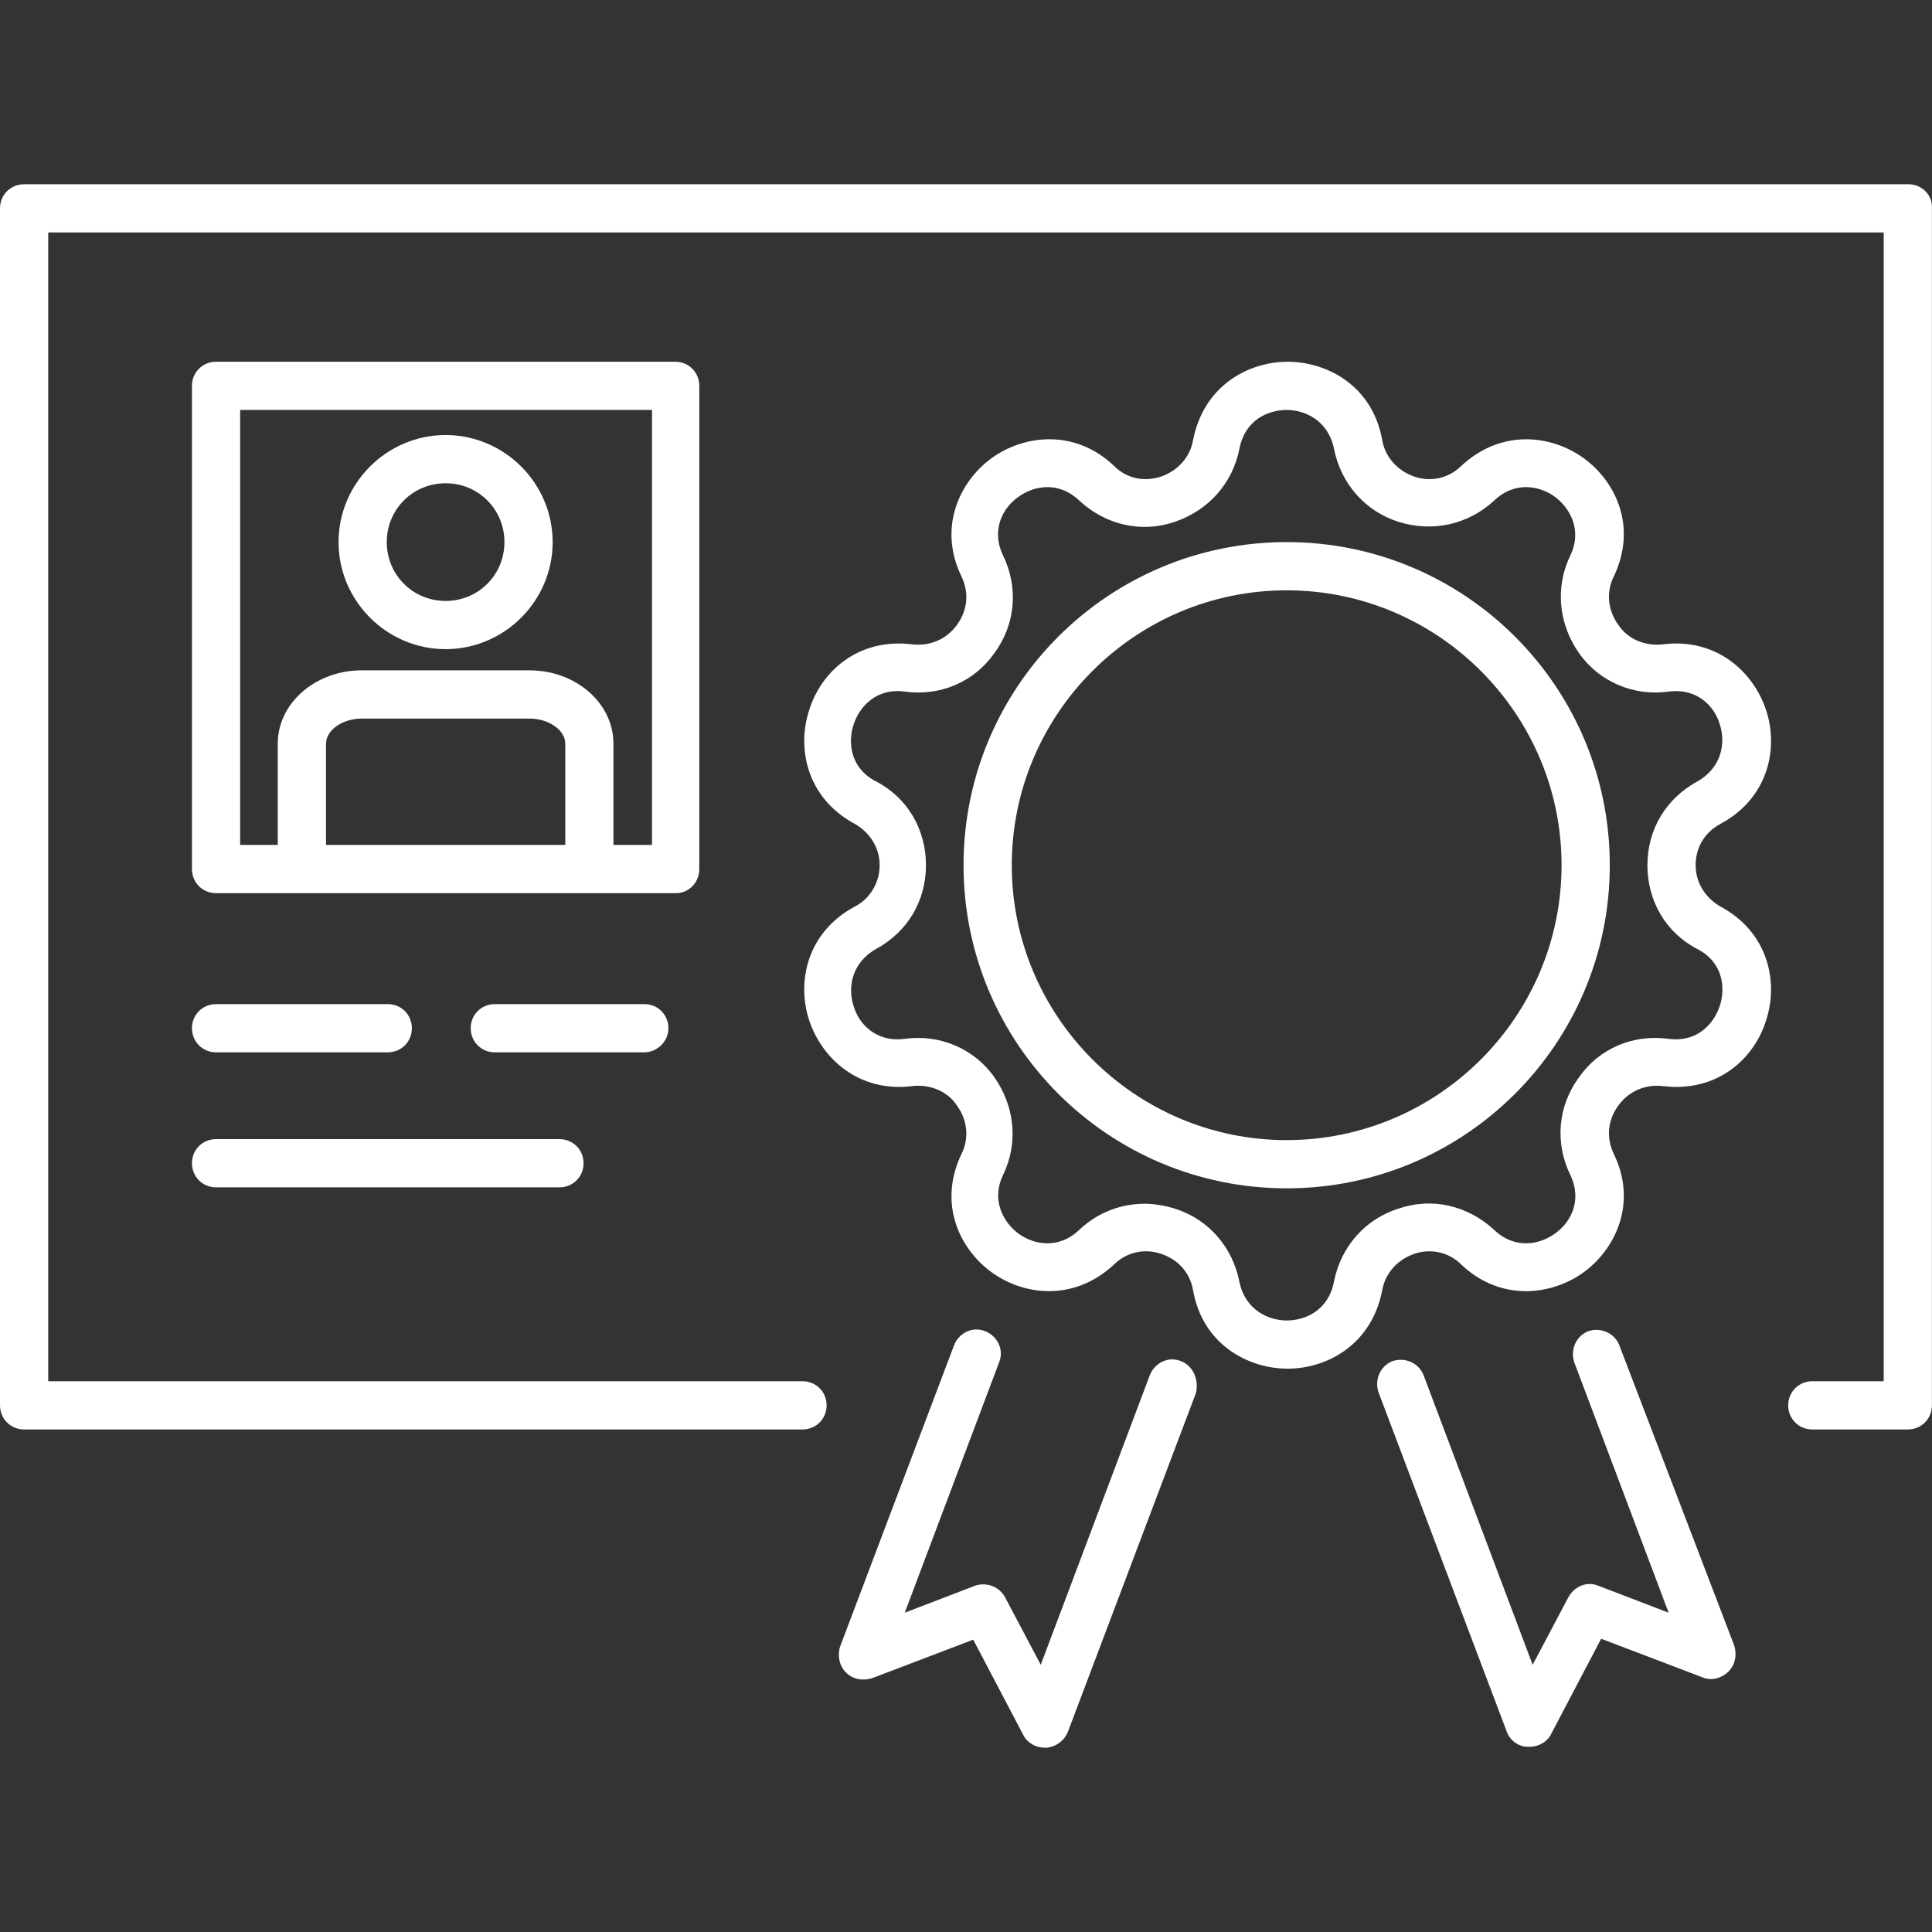 <?xml version="1.0" encoding="UTF-8"?>
<svg id="Layer_1" data-name="Layer 1" xmlns="http://www.w3.org/2000/svg" viewBox="0 0 512 512">
  <rect x="0" y="0" width="512" height="512" fill="#333333" stroke="none"/>
  <defs>
    <style>
      .cls-1 {
        fill: #fff;
      }
    </style>
  </defs>
  <path class="cls-1" d="m340.98,314.92c-47.29,0-85.63-38.34-85.63-85.63s38.34-85.63,85.63-85.63,85.63,38.34,85.63,85.63-38.34,85.63-85.63,85.63Zm0-158.48c-40.13,0-72.85,32.72-72.85,72.85s32.72,72.85,72.85,72.85,72.85-32.72,72.85-72.85-32.72-72.85-72.85-72.85Z"/>
  <g>
    <path class="cls-1" d="m505.85,48.83H6.39C2.81,48.83,0,51.64,0,55.22v317.21C0,376.01,2.81,378.82,6.39,378.82h206.28c3.58,0,6.39-2.81,6.39-6.39s-2.81-6.39-6.39-6.39H12.78V61.61h486.42v304.43h-18.92c-3.58,0-6.39,2.81-6.39,6.39s2.81,6.39,6.39,6.39h25.31c3.58,0,6.39-2.81,6.39-6.39V55.22c.26-3.58-2.81-6.39-6.13-6.39Z"/>
    <path class="cls-1" d="m118.09,172.03c15.59,0,28.37-12.78,28.37-28.37s-12.78-28.37-28.37-28.37-28.37,12.78-28.37,28.37,12.78,28.37,28.37,28.37Zm0-43.96c8.69,0,15.59,6.9,15.59,15.59s-6.9,15.59-15.59,15.59-15.59-6.9-15.59-15.59,6.9-15.59,15.59-15.59Z"/>
    <path class="cls-1" d="m185.32,230.31V102.25c0-3.58-2.81-6.39-6.39-6.39H57.26c-3.58,0-6.39,2.81-6.39,6.39v128.06c0,3.58,2.81,6.39,6.39,6.39h121.93c3.32,0,6.13-2.81,6.13-6.39Zm-98.92-6.39v-26.84c0-3.58,4.35-6.65,9.46-6.65h44.48c5.11,0,9.46,3.07,9.46,6.65v26.84h-63.39Zm86.14,0h-9.97v-26.84c0-10.74-9.97-19.43-22.24-19.43h-44.48c-12.27,0-22.24,8.69-22.24,19.43v26.84h-9.97v-115.28h109.15v115.28h-.26Z"/>
    <path class="cls-1" d="m456.01,218.3c12.78-6.9,15.34-20.19,12.01-30.16-3.32-9.97-13.04-19.17-27.35-17.38-4.6.51-9.2-1.28-11.76-5.11-2.81-3.83-3.32-8.69-1.28-12.78,6.39-13.29.51-25.31-7.92-31.44-8.44-6.13-21.73-7.92-32.46,2.04-3.32,3.32-8.18,4.35-12.52,2.81s-7.67-5.11-8.44-9.71h0c-2.56-14.31-14.57-20.7-25.05-20.7s-22.24,6.39-25.05,20.7c-.77,4.6-4.09,8.18-8.44,9.71-4.6,1.53-9.2.51-12.52-2.81-10.48-9.97-24.03-8.18-32.46-2.04-8.44,6.13-14.31,18.4-7.92,31.44,2.04,4.35,1.53,8.95-1.28,12.78s-7.16,5.62-11.76,5.11c-14.57-1.79-24.28,7.41-27.35,17.38-3.32,9.97-.77,23.26,12.01,30.16,4.09,2.3,6.65,6.39,6.65,10.99s-2.56,8.95-6.65,10.99c-12.78,6.9-15.34,20.19-12.01,30.16,3.32,9.97,13.04,19.17,27.35,17.38,4.6-.51,9.2,1.28,11.76,5.11,2.81,3.83,3.32,8.69,1.28,12.78-6.39,13.29-.51,25.31,7.92,31.44,8.44,6.13,21.73,7.92,32.46-2.04,3.32-3.32,8.18-4.35,12.52-2.81,4.6,1.53,7.67,5.11,8.44,9.71,2.56,14.31,14.57,20.7,25.05,20.7s22.24-6.39,25.05-20.7c.77-4.6,4.09-8.18,8.44-9.71s9.2-.51,12.52,2.81c10.48,9.97,24.03,8.18,32.46,2.04s14.31-18.4,7.92-31.44c-2.04-4.35-1.53-8.95,1.28-12.78,2.81-3.83,7.16-5.62,11.76-5.11,14.57,1.79,24.28-7.41,27.35-17.38,3.32-9.97.77-23.26-12.01-30.16-4.09-2.3-6.65-6.39-6.65-10.99,0-4.6,2.3-8.69,6.65-10.99h0Zm-19.43,10.99c0,9.46,4.86,17.89,13.29,22.24,6.9,3.58,7.41,10.48,5.88,15.08-1.53,4.6-5.88,9.71-13.55,8.69-9.46-1.28-18.4,2.56-23.77,10.22-5.62,7.67-6.39,17.38-2.3,25.82,3.32,6.9,0,12.78-4.09,15.59-3.83,2.81-10.48,4.35-16.1-1.02-6.9-6.39-16.36-8.69-25.31-5.62-8.95,2.81-15.34,10.22-17.13,19.43-1.53,7.67-7.67,10.22-12.52,10.22s-10.99-2.81-12.52-10.22c-1.79-9.2-8.18-16.61-17.13-19.43-2.56-.77-5.37-1.28-7.92-1.28-6.39,0-12.52,2.3-17.38,6.9-5.62,5.37-12.27,3.83-16.1,1.02s-7.41-8.69-4.09-15.59c4.09-8.44,3.07-18.15-2.3-25.82-5.37-7.67-14.57-11.5-23.77-10.22-7.67,1.02-12.27-4.09-13.55-8.69-1.53-4.6-.77-11.25,5.88-15.08,8.44-4.6,13.29-12.78,13.29-22.24s-4.86-17.89-13.29-22.24c-6.9-3.58-7.41-10.48-5.88-15.08s5.88-9.71,13.55-8.69c9.46,1.28,18.4-2.56,23.77-10.22,5.62-7.67,6.39-17.38,2.3-25.82-3.32-6.9,0-12.78,4.09-15.59,3.83-2.81,10.48-4.35,16.1,1.02,6.9,6.39,16.36,8.69,25.31,5.62s15.34-10.22,17.13-19.43c1.53-7.67,7.67-10.22,12.52-10.22s10.99,2.81,12.52,10.22h0c1.79,9.2,8.18,16.61,17.13,19.43s18.4.77,25.31-5.62c5.62-5.37,12.27-3.83,16.1-1.02,3.83,2.81,7.41,8.69,4.09,15.59-4.09,8.44-3.07,18.15,2.3,25.82s14.57,11.5,23.77,10.22c7.67-1.02,12.27,4.09,13.55,8.69,1.53,4.6.77,11.25-5.88,15.08-8.44,4.6-13.29,12.78-13.29,22.24h0Z"/>
    <path class="cls-1" d="m312.87,360.67c-3.32-1.28-6.9.51-8.18,3.83l-28.88,76.68-9.46-17.89c-1.53-2.81-4.86-4.09-7.92-3.07l-18.66,7.16,25.05-66.46c1.28-3.32-.51-6.9-3.83-8.18s-6.9.51-8.18,3.83l-30.16,79.75c-.77,2.3-.26,5.11,1.53,6.9s4.35,2.3,6.9,1.53l26.84-10.22,13.29,25.31c1.02,2.04,3.32,3.32,5.62,3.32h.51c2.56-.26,4.6-1.79,5.62-4.09l34-89.97c.77-3.58-.77-7.16-4.09-8.44h0Z"/>
    <path class="cls-1" d="m429.17,356.58c-1.28-3.32-4.86-4.86-8.18-3.83-3.32,1.28-4.86,4.86-3.83,8.18l25.05,66.46-18.66-7.16c-3.07-1.28-6.39.26-7.92,3.07l-9.46,17.89-28.88-76.68c-1.28-3.32-4.86-4.86-8.18-3.83-3.32,1.28-4.86,4.86-3.83,8.18l34,89.97c.77,2.3,3.07,4.09,5.62,4.09h.51c2.3,0,4.6-1.28,5.62-3.32l13.29-25.31,26.84,10.22c2.3,1.02,5.11.26,6.9-1.53,1.79-1.79,2.3-4.35,1.53-6.9l-30.42-79.49Z"/>
    <path class="cls-1" d="m177.14,272.49c0-3.58-2.81-6.39-6.39-6.39h-39.62c-3.58,0-6.39,2.81-6.39,6.39s2.81,6.39,6.39,6.39h39.62c3.32,0,6.39-2.81,6.39-6.39Z"/>
    <path class="cls-1" d="m57.26,278.88h45.5c3.58,0,6.39-2.81,6.39-6.39s-2.81-6.39-6.39-6.39h-45.5c-3.58,0-6.39,2.81-6.39,6.39s2.81,6.39,6.39,6.39Z"/>
    <path class="cls-1" d="m57.26,314.66h91c3.58,0,6.39-2.81,6.39-6.39s-2.81-6.39-6.39-6.39H57.26c-3.58,0-6.39,2.81-6.39,6.39s2.81,6.39,6.39,6.39Z"/>
  </g>
</svg>